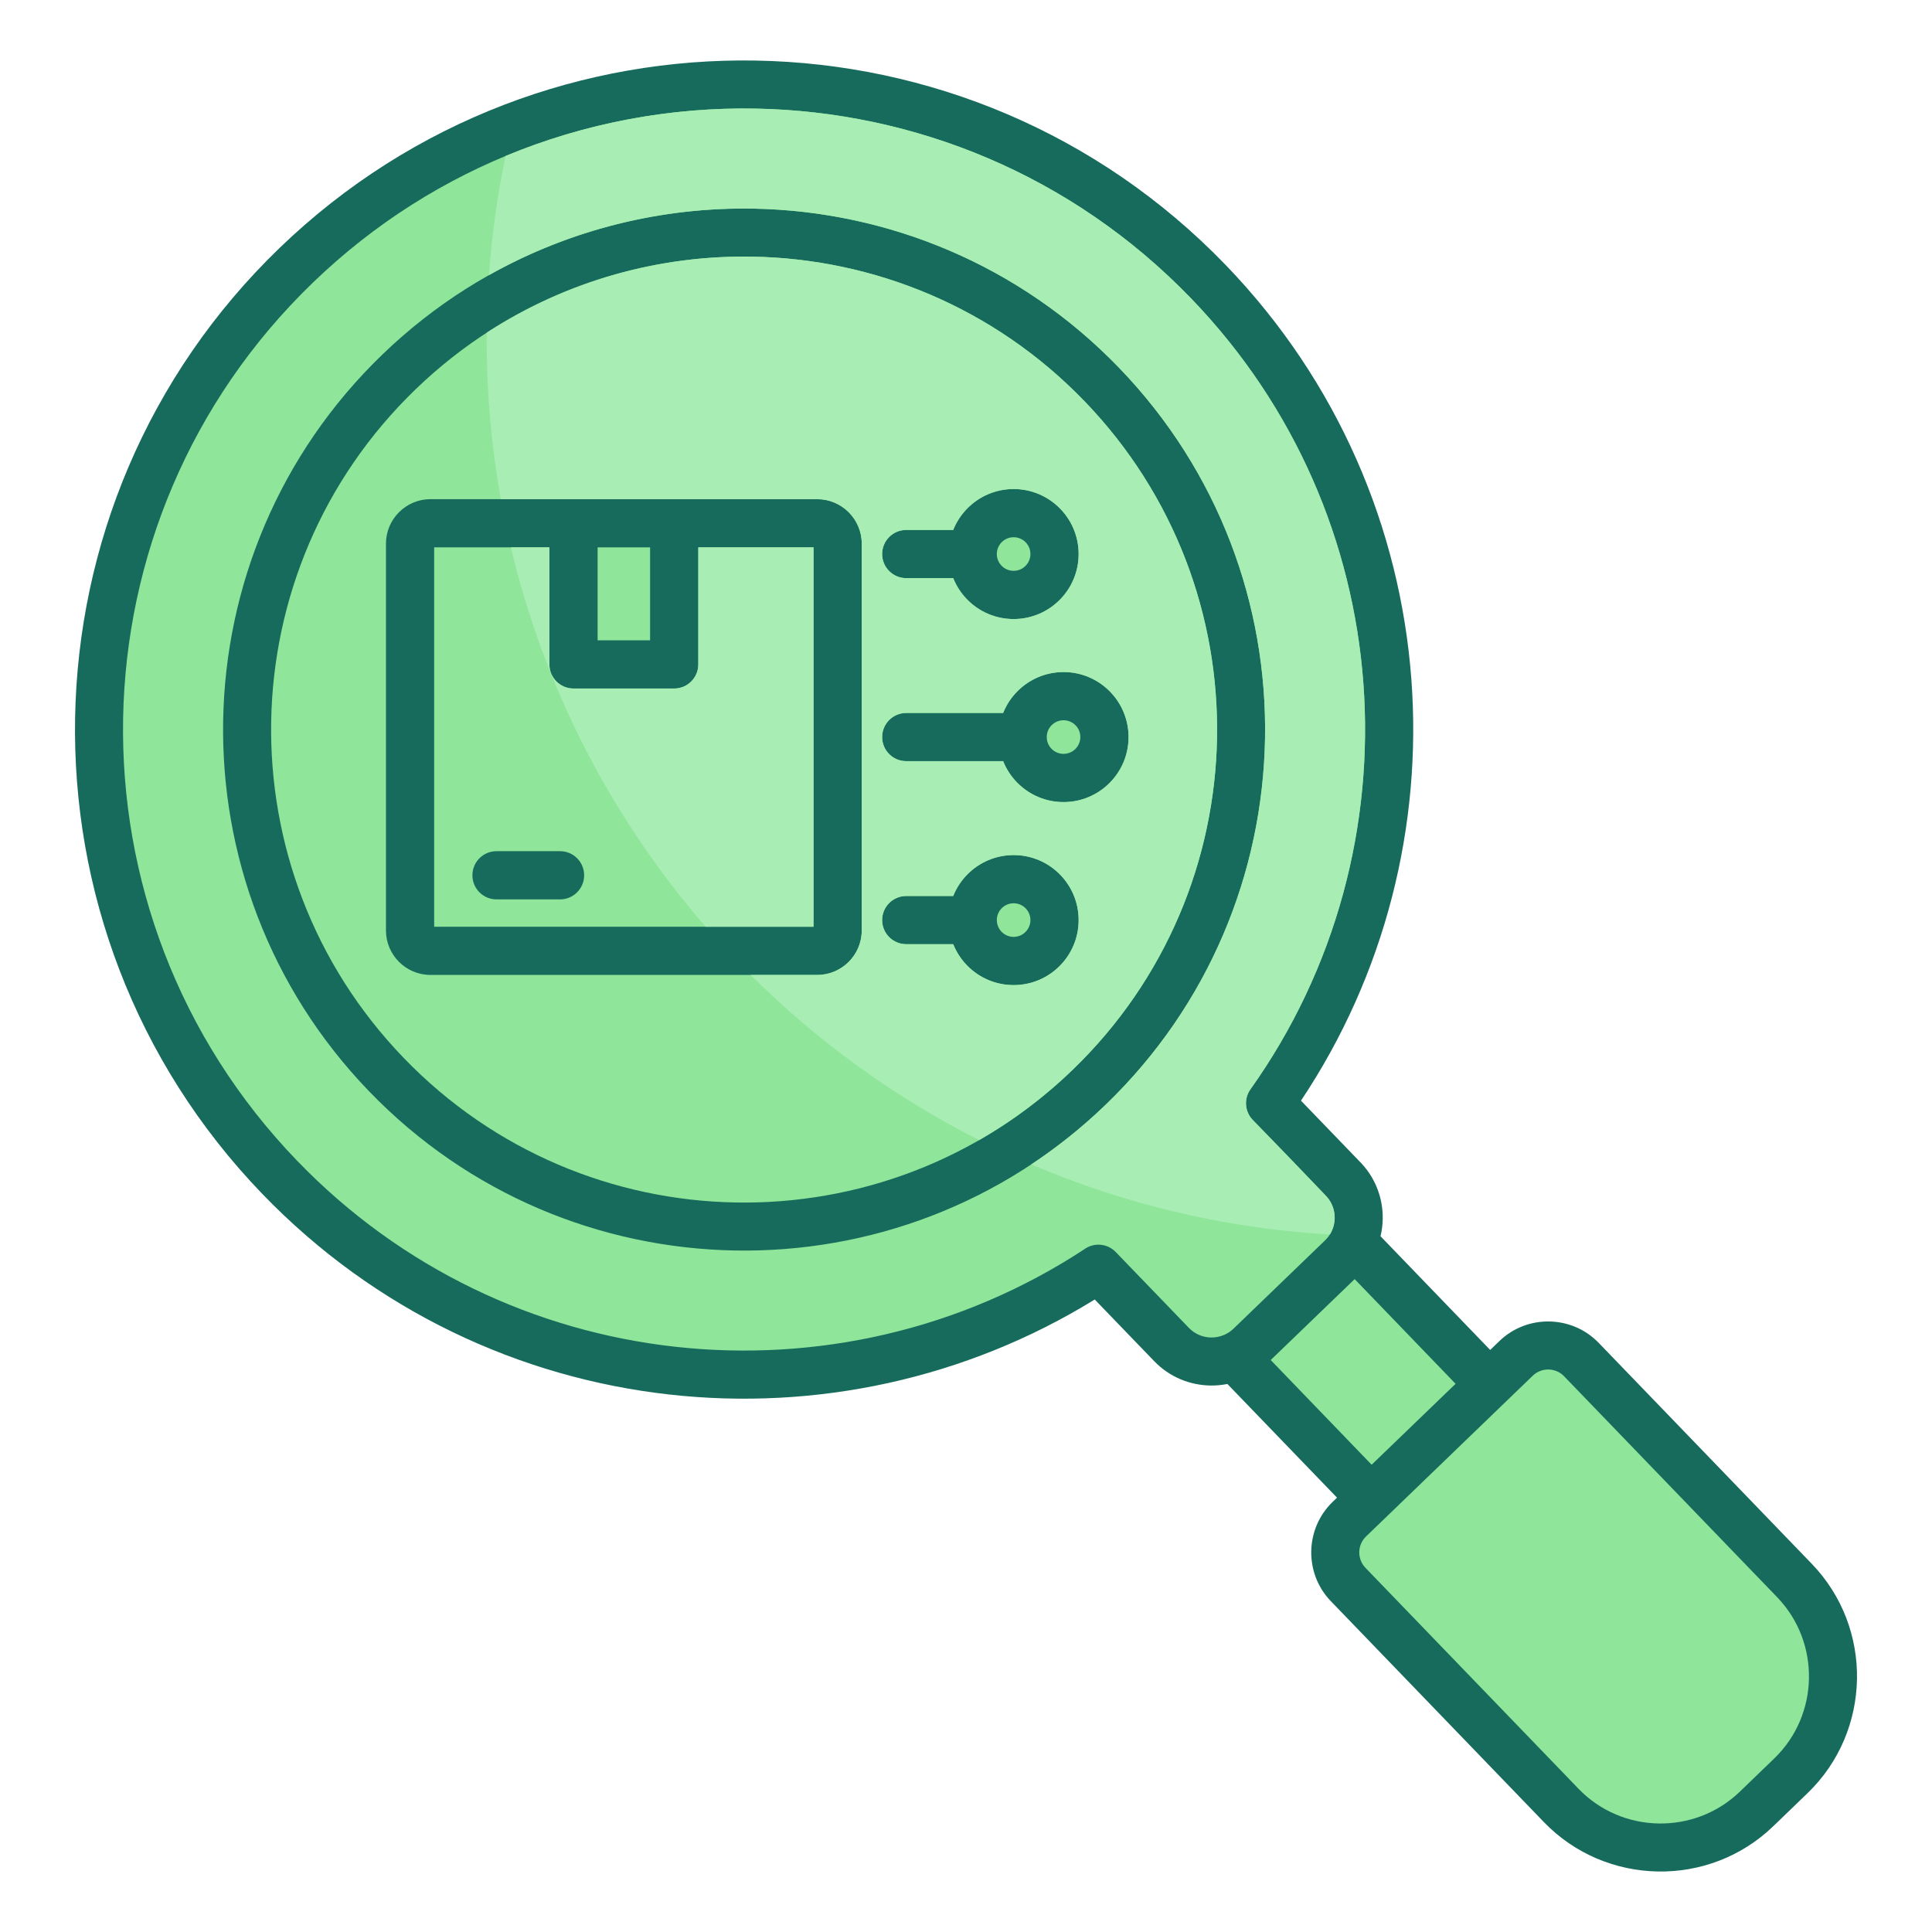  <svg xmlns="http://www.w3.org/2000/svg" viewBox="0 0 512 512"><path d="m353.166 398.013 1.159-1.118-29.054-30.128c-1.502.3-3.03.437-4.554.409-5.412-.098-10.786-2.248-14.816-6.426l-15.784-16.367c-34.277 21.135-74.084 29.492-112.687 25.185-39.638-4.423-78.027-22.179-107.884-53.139-33.983-35.238-50.465-80.919-49.642-126.288.824-45.388 18.956-90.456 54.202-124.446 35.24-33.982 80.92-50.464 126.288-49.642 45.388.823 90.457 18.956 124.447 54.202 29.852 30.955 46.201 69.957 49.183 109.724 2.905 38.743-6.89 78.226-29.253 111.712l15.7 16.281.011-.011c.16.16.309.325.448.497 3.77 4.116 5.597 9.378 5.502 14.602-.028 1.534-.221 3.066-.578 4.564l29.058 30.131 2.451-2.363c3.68-3.549 8.475-5.27 13.233-5.184 4.778.087 9.522 1.985 13.079 5.672l56.468 58.555c8.199 8.502 12.175 19.584 11.976 30.586-.2 11.022-4.58 21.967-13.09 30.174l-9.12 8.795c-8.503 8.2-19.585 12.176-30.587 11.977-11.022-.199-21.967-4.579-30.174-13.089l-56.468-58.555c-3.549-3.68-5.27-8.474-5.184-13.233.086-4.778 1.984-9.522 5.672-13.078z" fill="#176b5c" fill-rule="evenodd"></path><path d="m345.792 344.185h30.9v38.539h-30.9z" fill="#8fe599" transform="matrix(.72 -.694 .694 .72 -151.083 352.587)"></path><g><path d="m406.196 364.575-38.427 37.057-.018.018-.014.013-5.737 5.532c-1.157 1.116-1.753 2.601-1.779 4.096-.027 1.513.518 3.036 1.64 4.2l56.468 58.555c5.766 5.98 13.453 9.057 21.191 9.197 7.757.141 15.566-2.659 21.554-8.434l9.12-8.795c5.98-5.767 9.057-13.454 9.198-21.192.141-7.757-2.659-15.566-8.432-21.553l-56.468-58.555c-1.116-1.157-2.602-1.753-4.096-1.78-1.513-.027-3.036.517-4.2 1.64z" fill="#8fe599"></path><path d="m352.758 326.581c.052-.114.108-.227.167-.338.499-1.068.76-2.224.781-3.382.037-2.04-.66-4.093-2.097-5.712l-.16-.154.01-.011c-6.432-6.765-12.969-13.51-19.48-20.201-2.086-2.164-2.404-5.572-.599-8.11 22.717-31.898 32.733-70.185 29.917-107.746-2.768-36.915-17.939-73.115-45.64-101.839-31.55-32.715-73.364-49.546-115.464-50.309-42.119-.764-84.531 14.542-117.254 46.099-32.716 31.55-49.546 73.364-50.31 115.463-.764 42.118 14.542 84.532 46.099 117.255 27.696 28.72 63.315 45.192 100.099 49.296 37.332 4.165 75.845-4.393 108.485-25.798 2.535-1.876 6.13-1.623 8.374.71l19.432 20.149c1.585 1.623 3.685 2.459 5.799 2.497 1.224.022 2.452-.22 3.589-.727l.069-.031c.826-.378 1.602-.897 2.291-1.557l23.969-23.114c.076-.085.155-.168.236-.25l.011.011.088-.085c.656-.632 1.185-1.348 1.587-2.115zm-251.411-232.638c27.438-26.461 63.009-39.295 98.335-38.654 35.346.641 70.443 14.761 96.91 42.207 26.46 27.438 39.294 63.008 38.653 98.334-.641 35.346-14.761 70.443-42.207 96.91-27.438 26.46-63.008 39.294-98.335 38.653-35.346-.641-70.442-14.761-96.91-42.207-26.46-27.438-39.294-63.008-38.653-98.335.641-35.346 14.761-70.442 42.207-96.91z" fill="#8fe599"></path><path d="m352.758 326.581c.052-.114.108-.227.167-.338.499-1.068.76-2.224.781-3.382.037-2.04-.66-4.093-2.097-5.712l-.16-.154.01-.011c-6.432-6.765-12.969-13.51-19.48-20.201-2.086-2.164-2.404-5.572-.599-8.11 22.717-31.898 32.733-70.185 29.917-107.746-2.768-36.915-17.939-73.115-45.64-101.839-31.55-32.715-73.364-49.546-115.464-50.309-22.501-.408-45.086 3.772-66.233 12.565-2.143 10.294-3.615 20.833-4.382 31.567 21.699-12.2 45.957-18.059 70.103-17.621 35.346.641 70.443 14.761 96.91 42.207 26.46 27.438 39.294 63.008 38.653 98.334-.641 35.346-14.761 70.443-42.207 96.91-6.198 5.977-12.811 11.256-19.743 15.844 24.529 10.475 51.179 16.937 79.127 18.574.12-.189.231-.382.334-.578z" fill="#a8edb3"></path><path d="m199.483 68.015c-32.077-.582-64.379 11.076-89.302 35.11-24.915 24.027-37.733 55.869-38.314 87.927-.582 32.077 11.076 64.379 35.11 89.302 24.027 24.915 55.87 37.733 87.927 38.315 32.077.582 64.379-11.076 89.302-35.11 24.915-24.027 37.733-55.87 38.314-87.927.582-32.077-11.076-64.379-35.11-89.302-24.028-24.916-55.87-37.733-87.928-38.315zm-85.404 64.268h102.495c3.25 0 6.201 1.325 8.336 3.46s3.46 5.085 3.46 8.335v102.495c0 3.25-1.325 6.201-3.46 8.335-2.135 2.135-5.085 3.46-8.336 3.46h-102.495c-3.25 0-6.201-1.325-8.336-3.46s-3.46-5.085-3.46-8.335v-102.495c0-3.25 1.325-6.201 3.46-8.335s5.085-3.46 8.336-3.46zm154.541 94.318c4.757 0 9.064 1.929 12.182 5.047s5.047 7.425 5.047 12.182-1.929 9.064-5.047 12.182-7.425 5.047-12.182 5.047-9.063-1.929-12.182-5.047c-1.639-1.638-2.949-3.605-3.823-5.794h-12.452c-3.528 0-6.388-2.86-6.388-6.388s2.86-6.388 6.388-6.388h12.452c.874-2.188 2.184-4.155 3.823-5.794 3.117-3.118 7.425-5.047 12.182-5.047zm13.229-48.503c4.757 0 9.064 1.929 12.182 5.047s5.047 7.425 5.047 12.182-1.929 9.064-5.047 12.182-7.425 5.047-12.182 5.047-9.064-1.929-12.182-5.047c-1.639-1.638-2.949-3.605-3.823-5.794h-25.681c-3.528 0-6.388-2.86-6.388-6.388s2.86-6.388 6.388-6.388h25.681c.874-2.188 2.184-4.155 3.823-5.794 3.117-3.118 7.425-5.047 12.182-5.047zm-13.229-48.502c4.757 0 9.064 1.929 12.182 5.047s5.047 7.425 5.047 12.182-1.929 9.064-5.047 12.182-7.425 5.047-12.182 5.047-9.063-1.929-12.182-5.047c-1.639-1.638-2.949-3.605-3.823-5.794h-12.452c-3.528 0-6.388-2.86-6.388-6.388s2.86-6.388 6.388-6.388h12.452c.874-2.188 2.184-4.155 3.823-5.794 3.117-3.118 7.425-5.047 12.182-5.047z" fill="#8fe599"></path><path d="m199.483 68.015c-24.497-.444-49.125 6.25-70.498 20.145-.005.621-.024 1.238-.024 1.86 0 14.424 1.288 28.548 3.751 42.264h83.862c3.25 0 6.201 1.325 8.336 3.46s3.46 5.085 3.46 8.335v102.495c0 3.25-1.325 6.201-3.46 8.335-2.135 2.135-5.085 3.46-8.336 3.46h-17.659c17.668 17.589 38.09 32.412 60.561 43.775 8.788-5.04 17.105-11.232 24.73-18.585 24.915-24.027 37.733-55.87 38.314-87.927.582-32.077-11.076-64.379-35.11-89.302-24.028-24.916-55.87-37.733-87.928-38.315zm69.137 158.586c4.757 0 9.064 1.929 12.182 5.047s5.047 7.425 5.047 12.182-1.929 9.064-5.047 12.182-7.425 5.047-12.182 5.047-9.063-1.929-12.182-5.047c-1.639-1.638-2.949-3.605-3.823-5.794h-12.452c-3.528 0-6.388-2.86-6.388-6.388s2.86-6.388 6.388-6.388h12.452c.874-2.188 2.184-4.155 3.823-5.794 3.117-3.118 7.425-5.047 12.182-5.047zm13.229-48.503c4.757 0 9.064 1.929 12.182 5.047s5.047 7.425 5.047 12.182-1.929 9.064-5.047 12.182-7.425 5.047-12.182 5.047-9.064-1.929-12.182-5.047c-1.639-1.638-2.949-3.605-3.823-5.794h-25.681c-3.528 0-6.388-2.86-6.388-6.388s2.86-6.388 6.388-6.388h25.681c.874-2.188 2.184-4.155 3.823-5.794 3.117-3.118 7.425-5.047 12.182-5.047zm-13.229-48.502c4.757 0 9.064 1.929 12.182 5.047s5.047 7.425 5.047 12.182-1.929 9.064-5.047 12.182-7.425 5.047-12.182 5.047-9.063-1.929-12.182-5.047c-1.639-1.638-2.949-3.605-3.823-5.794h-12.452c-3.528 0-6.388-2.86-6.388-6.388s2.86-6.388 6.388-6.388h12.452c.874-2.188 2.184-4.155 3.823-5.794 3.117-3.118 7.425-5.047 12.182-5.047z" fill="#a8edb3"></path><path d="m185.057 145.059v31.019c0 3.528-2.86 6.388-6.388 6.388h-26.685c-3.528 0-6.388-2.86-6.388-6.388v-31.019h-30.537v100.534h100.534v-100.534h-30.537zm-53.475 93.289c-3.528 0-6.388-2.86-6.388-6.388s2.86-6.388 6.388-6.388h16.834c3.528 0 6.388 2.86 6.388 6.388s-2.86 6.388-6.388 6.388z" fill="#8fe599"></path><path d="m185.057 145.059v31.019c0 3.528-2.86 6.388-6.388 6.388h-26.685c-3.528 0-6.388-2.86-6.388-6.388v-31.019h-10.213c8.97 37.81 26.967 72.126 51.601 100.534h28.61v-100.534z" fill="#a8edb3"></path></g><path d="m158.373 145.059h13.909v24.631h-13.909z" fill="#8fe599"></path><path d="m271.769 143.675c-.805-.805-1.919-1.304-3.149-1.304s-2.344.498-3.149 1.304c-.805.805-1.304 1.919-1.304 3.149s.498 2.344 1.304 3.149c.805.805 1.919 1.304 3.149 1.304s2.344-.498 3.149-1.304c.805-.805 1.304-1.919 1.304-3.149s-.499-2.344-1.304-3.149z" fill="#8fe599" fill-rule="evenodd"></path><path d="m284.998 192.177c-.805-.805-1.919-1.304-3.149-1.304s-2.344.498-3.149 1.304c-.805.805-1.304 1.919-1.304 3.149s.498 2.344 1.304 3.149c.805.805 1.919 1.304 3.149 1.304s2.344-.499 3.149-1.304 1.304-1.919 1.304-3.149-.498-2.344-1.304-3.149z" fill="#8fe599" fill-rule="evenodd"></path><path d="m271.769 240.68c-.805-.805-1.919-1.304-3.149-1.304s-2.344.498-3.149 1.304c-.805.805-1.304 1.919-1.304 3.149s.498 2.344 1.304 3.149c.805.805 1.919 1.304 3.149 1.304s2.344-.498 3.149-1.304c.805-.805 1.304-1.919 1.304-3.149s-.499-2.344-1.304-3.149z" fill="#8fe599" fill-rule="evenodd"></path></svg> 